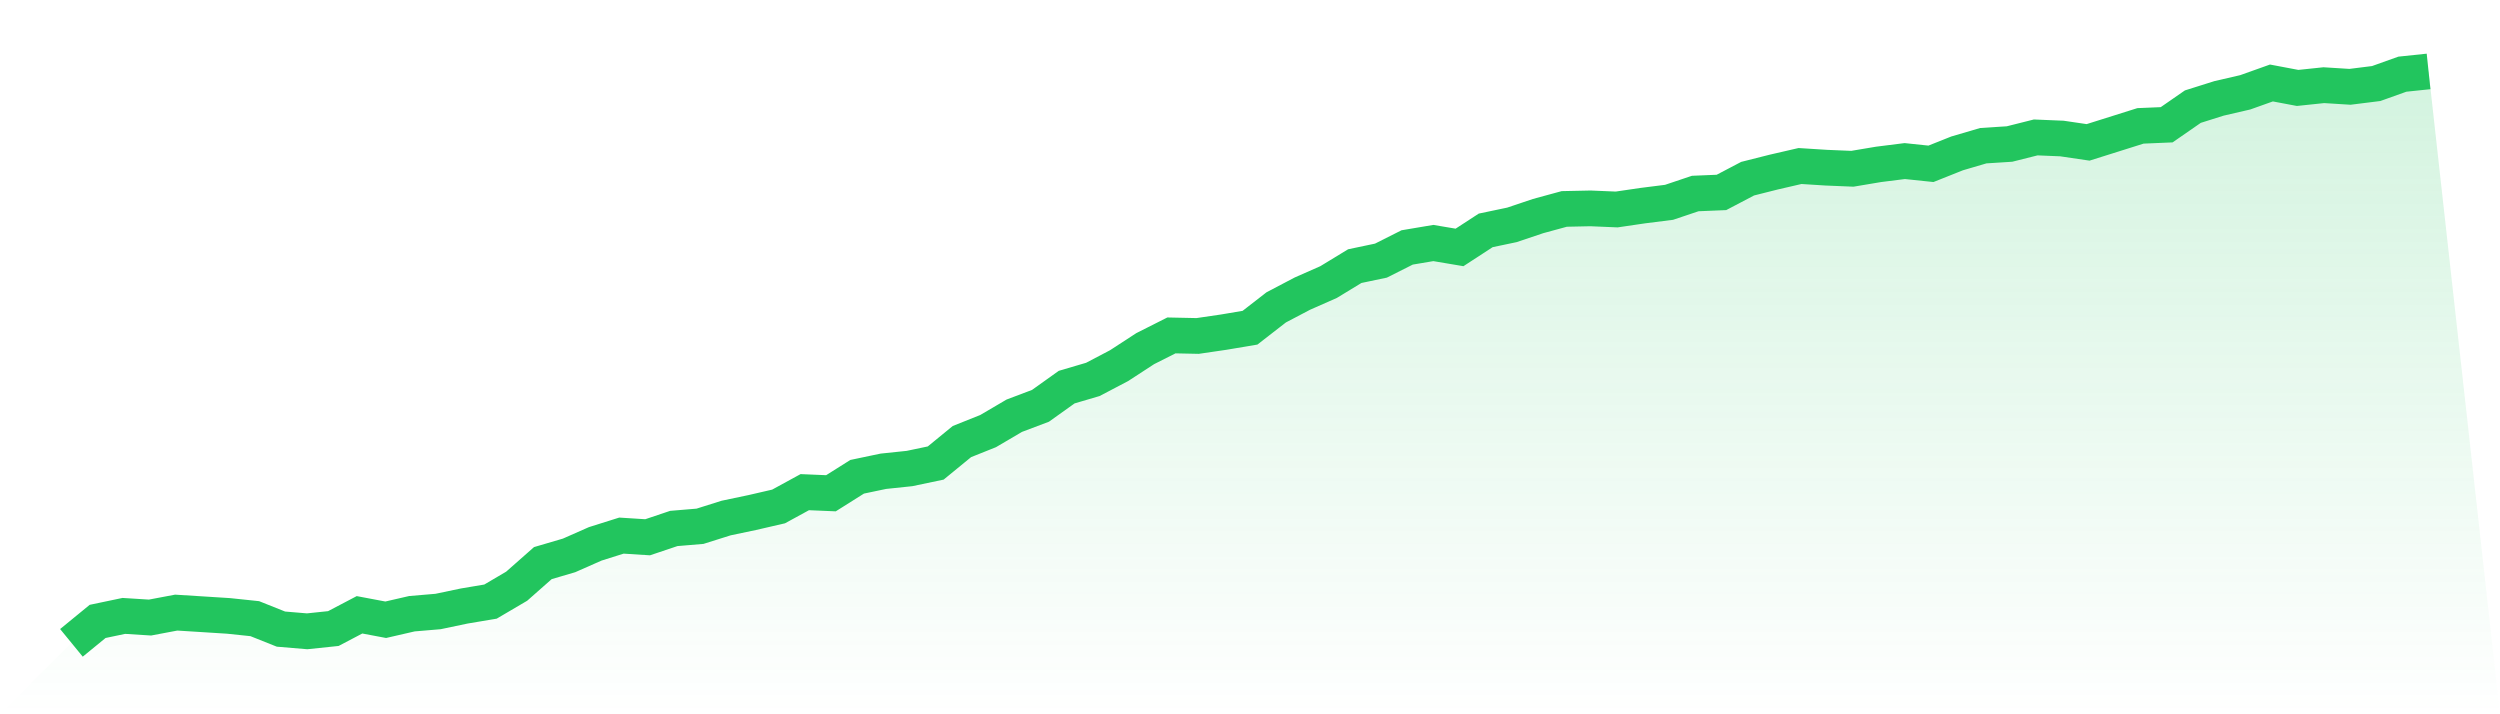 <svg viewBox="0 0 140 40" xmlns="http://www.w3.org/2000/svg">
<defs>
<linearGradient id="gradient" x1="0" x2="0" y1="0" y2="1">
<stop offset="0%" stop-color="#22c55e" stop-opacity="0.2"/>
<stop offset="100%" stop-color="#22c55e" stop-opacity="0"/>
</linearGradient>
</defs>
<path d="M4,36 L4,36 L5.467,34.799 L6.933,34.491 L8.4,34.583 L9.867,34.306 L11.333,34.398 L12.8,34.491 L14.267,34.645 L15.733,35.23 L17.2,35.353 L18.667,35.199 L20.133,34.429 L21.6,34.706 L23.067,34.368 L24.533,34.244 L26,33.936 L27.467,33.69 L28.933,32.828 L30.4,31.534 L31.867,31.103 L33.333,30.456 L34.8,29.994 L36.267,30.087 L37.733,29.594 L39.2,29.471 L40.667,29.009 L42.133,28.701 L43.6,28.362 L45.067,27.561 L46.533,27.623 L48,26.699 L49.467,26.391 L50.933,26.237 L52.4,25.929 L53.867,24.728 L55.333,24.142 L56.8,23.28 L58.267,22.726 L59.733,21.679 L61.2,21.247 L62.667,20.477 L64.133,19.523 L65.6,18.783 L67.067,18.814 L68.533,18.599 L70,18.352 L71.467,17.213 L72.933,16.443 L74.4,15.796 L75.867,14.903 L77.333,14.595 L78.8,13.856 L80.267,13.609 L81.733,13.856 L83.2,12.901 L84.667,12.593 L86.133,12.1 L87.6,11.7 L89.067,11.669 L90.533,11.731 L92,11.515 L93.467,11.33 L94.933,10.837 L96.4,10.776 L97.867,10.006 L99.333,9.636 L100.8,9.297 L102.267,9.39 L103.733,9.451 L105.2,9.205 L106.667,9.02 L108.133,9.174 L109.6,8.589 L111.067,8.158 L112.533,8.065 L114,7.696 L115.467,7.757 L116.933,7.973 L118.4,7.511 L119.867,7.049 L121.333,6.987 L122.8,5.971 L124.267,5.509 L125.733,5.17 L127.2,4.647 L128.667,4.924 L130.133,4.77 L131.6,4.862 L133.067,4.678 L134.533,4.154 L136,4 L140,40 L0,40 z" fill="url(#gradient)"/>
<path d="M4,36 L4,36 L5.467,34.799 L6.933,34.491 L8.4,34.583 L9.867,34.306 L11.333,34.398 L12.8,34.491 L14.267,34.645 L15.733,35.23 L17.2,35.353 L18.667,35.199 L20.133,34.429 L21.6,34.706 L23.067,34.368 L24.533,34.244 L26,33.936 L27.467,33.69 L28.933,32.828 L30.4,31.534 L31.867,31.103 L33.333,30.456 L34.8,29.994 L36.267,30.087 L37.733,29.594 L39.2,29.471 L40.667,29.009 L42.133,28.701 L43.6,28.362 L45.067,27.561 L46.533,27.623 L48,26.699 L49.467,26.391 L50.933,26.237 L52.4,25.929 L53.867,24.728 L55.333,24.142 L56.8,23.28 L58.267,22.726 L59.733,21.679 L61.2,21.247 L62.667,20.477 L64.133,19.523 L65.6,18.783 L67.067,18.814 L68.533,18.599 L70,18.352 L71.467,17.213 L72.933,16.443 L74.4,15.796 L75.867,14.903 L77.333,14.595 L78.8,13.856 L80.267,13.609 L81.733,13.856 L83.2,12.901 L84.667,12.593 L86.133,12.1 L87.6,11.7 L89.067,11.669 L90.533,11.731 L92,11.515 L93.467,11.33 L94.933,10.837 L96.4,10.776 L97.867,10.006 L99.333,9.636 L100.8,9.297 L102.267,9.39 L103.733,9.451 L105.2,9.205 L106.667,9.02 L108.133,9.174 L109.6,8.589 L111.067,8.158 L112.533,8.065 L114,7.696 L115.467,7.757 L116.933,7.973 L118.4,7.511 L119.867,7.049 L121.333,6.987 L122.8,5.971 L124.267,5.509 L125.733,5.17 L127.2,4.647 L128.667,4.924 L130.133,4.77 L131.6,4.862 L133.067,4.678 L134.533,4.154 L136,4" fill="none" stroke="#22c55e" stroke-width="2"/>
</svg>
